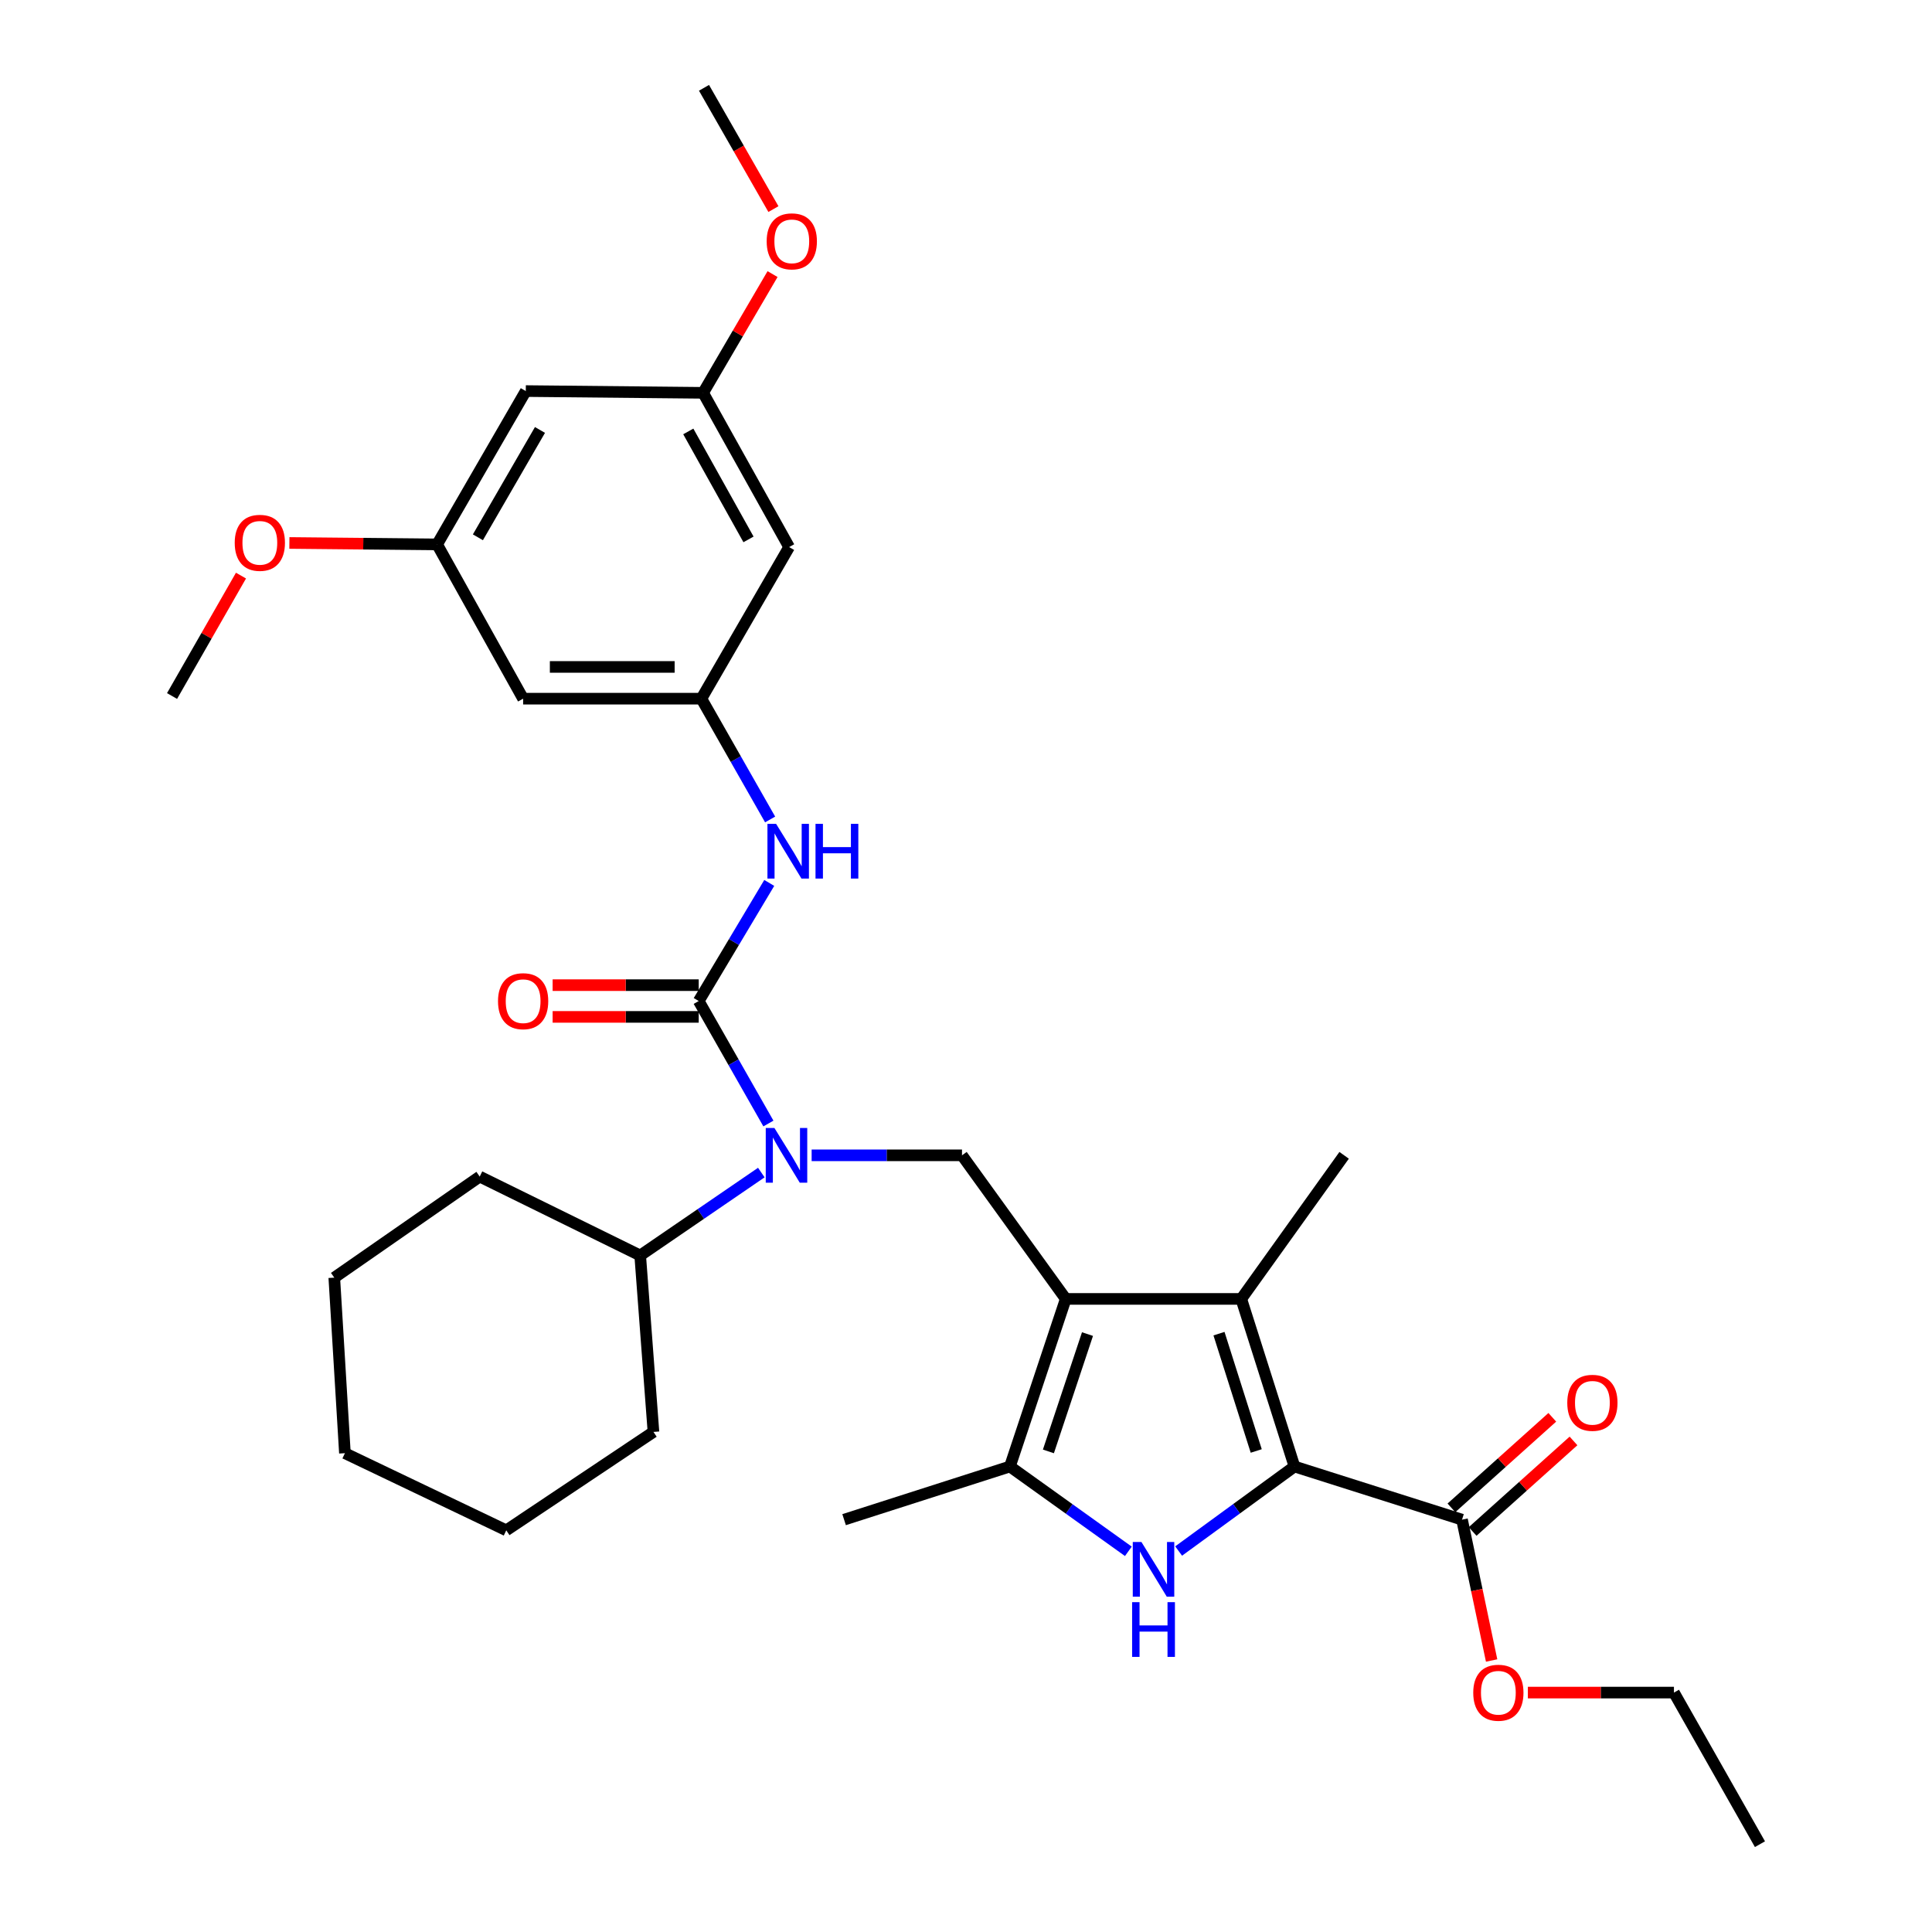 <?xml version='1.0' encoding='iso-8859-1'?>
<svg version='1.1' baseProfile='full'
              xmlns='http://www.w3.org/2000/svg'
                      xmlns:rdkit='http://www.rdkit.org/xml'
                      xmlns:xlink='http://www.w3.org/1999/xlink'
                  xml:space='preserve'
width='1000px' height='1000px' viewBox='0 0 1000 1000'>
<!-- END OF HEADER -->
<rect style='opacity:1.0;fill:#FFFFFF;stroke:none' width='1000' height='1000' x='0' y='0'> </rect>
<path class='bond-2' d='M 551.63,672.316 L 642.475,672.316' style='fill:none;fill-rule:evenodd;stroke:#000000;stroke-width:6px;stroke-linecap:butt;stroke-linejoin:miter;stroke-opacity:1' />
<path class='bond-4' d='M 551.63,672.316 L 522.73,759.062' style='fill:none;fill-rule:evenodd;stroke:#000000;stroke-width:6px;stroke-linecap:butt;stroke-linejoin:miter;stroke-opacity:1' />
<path class='bond-4' d='M 562.883,690.521 L 542.653,751.244' style='fill:none;fill-rule:evenodd;stroke:#000000;stroke-width:6px;stroke-linecap:butt;stroke-linejoin:miter;stroke-opacity:1' />
<path class='bond-6' d='M 551.63,672.316 L 497.928,597.993' style='fill:none;fill-rule:evenodd;stroke:#000000;stroke-width:6px;stroke-linecap:butt;stroke-linejoin:miter;stroke-opacity:1' />
<path class='bond-0' d='M 670.015,759.062 L 642.475,672.316' style='fill:none;fill-rule:evenodd;stroke:#000000;stroke-width:6px;stroke-linecap:butt;stroke-linejoin:miter;stroke-opacity:1' />
<path class='bond-0' d='M 650.224,751.022 L 630.945,690.3' style='fill:none;fill-rule:evenodd;stroke:#000000;stroke-width:6px;stroke-linecap:butt;stroke-linejoin:miter;stroke-opacity:1' />
<path class='bond-7' d='M 670.015,759.062 L 756.744,786.575' style='fill:none;fill-rule:evenodd;stroke:#000000;stroke-width:6px;stroke-linecap:butt;stroke-linejoin:miter;stroke-opacity:1' />
<path class='bond-32' d='M 670.015,759.062 L 640.037,780.934' style='fill:none;fill-rule:evenodd;stroke:#000000;stroke-width:6px;stroke-linecap:butt;stroke-linejoin:miter;stroke-opacity:1' />
<path class='bond-32' d='M 640.037,780.934 L 610.059,802.806' style='fill:none;fill-rule:evenodd;stroke:#0000FF;stroke-width:6px;stroke-linecap:butt;stroke-linejoin:miter;stroke-opacity:1' />
<path class='bond-1' d='M 584.036,802.962 L 553.383,781.012' style='fill:none;fill-rule:evenodd;stroke:#0000FF;stroke-width:6px;stroke-linecap:butt;stroke-linejoin:miter;stroke-opacity:1' />
<path class='bond-1' d='M 553.383,781.012 L 522.73,759.062' style='fill:none;fill-rule:evenodd;stroke:#000000;stroke-width:6px;stroke-linecap:butt;stroke-linejoin:miter;stroke-opacity:1' />
<path class='bond-19' d='M 642.475,672.316 L 695.721,597.993' style='fill:none;fill-rule:evenodd;stroke:#000000;stroke-width:6px;stroke-linecap:butt;stroke-linejoin:miter;stroke-opacity:1' />
<path class='bond-3' d='M 361.651,518.129 L 379.689,549.832' style='fill:none;fill-rule:evenodd;stroke:#000000;stroke-width:6px;stroke-linecap:butt;stroke-linejoin:miter;stroke-opacity:1' />
<path class='bond-3' d='M 379.689,549.832 L 397.728,581.536' style='fill:none;fill-rule:evenodd;stroke:#0000FF;stroke-width:6px;stroke-linecap:butt;stroke-linejoin:miter;stroke-opacity:1' />
<path class='bond-8' d='M 361.651,518.129 L 379.906,487.565' style='fill:none;fill-rule:evenodd;stroke:#000000;stroke-width:6px;stroke-linecap:butt;stroke-linejoin:miter;stroke-opacity:1' />
<path class='bond-8' d='M 379.906,487.565 L 398.162,457.002' style='fill:none;fill-rule:evenodd;stroke:#0000FF;stroke-width:6px;stroke-linecap:butt;stroke-linejoin:miter;stroke-opacity:1' />
<path class='bond-10' d='M 361.651,509.913 L 323.846,509.913' style='fill:none;fill-rule:evenodd;stroke:#000000;stroke-width:6px;stroke-linecap:butt;stroke-linejoin:miter;stroke-opacity:1' />
<path class='bond-10' d='M 323.846,509.913 L 286.041,509.913' style='fill:none;fill-rule:evenodd;stroke:#FF0000;stroke-width:6px;stroke-linecap:butt;stroke-linejoin:miter;stroke-opacity:1' />
<path class='bond-10' d='M 361.651,526.344 L 323.846,526.344' style='fill:none;fill-rule:evenodd;stroke:#000000;stroke-width:6px;stroke-linecap:butt;stroke-linejoin:miter;stroke-opacity:1' />
<path class='bond-10' d='M 323.846,526.344 L 286.041,526.344' style='fill:none;fill-rule:evenodd;stroke:#FF0000;stroke-width:6px;stroke-linecap:butt;stroke-linejoin:miter;stroke-opacity:1' />
<path class='bond-20' d='M 522.73,759.062 L 436.905,786.575' style='fill:none;fill-rule:evenodd;stroke:#000000;stroke-width:6px;stroke-linecap:butt;stroke-linejoin:miter;stroke-opacity:1' />
<path class='bond-5' d='M 420.103,597.993 L 459.015,597.993' style='fill:none;fill-rule:evenodd;stroke:#0000FF;stroke-width:6px;stroke-linecap:butt;stroke-linejoin:miter;stroke-opacity:1' />
<path class='bond-5' d='M 459.015,597.993 L 497.928,597.993' style='fill:none;fill-rule:evenodd;stroke:#000000;stroke-width:6px;stroke-linecap:butt;stroke-linejoin:miter;stroke-opacity:1' />
<path class='bond-17' d='M 394.057,606.915 L 362.71,628.374' style='fill:none;fill-rule:evenodd;stroke:#0000FF;stroke-width:6px;stroke-linecap:butt;stroke-linejoin:miter;stroke-opacity:1' />
<path class='bond-17' d='M 362.71,628.374 L 331.363,649.832' style='fill:none;fill-rule:evenodd;stroke:#000000;stroke-width:6px;stroke-linecap:butt;stroke-linejoin:miter;stroke-opacity:1' />
<path class='bond-16' d='M 762.231,792.689 L 788.336,769.257' style='fill:none;fill-rule:evenodd;stroke:#000000;stroke-width:6px;stroke-linecap:butt;stroke-linejoin:miter;stroke-opacity:1' />
<path class='bond-16' d='M 788.336,769.257 L 814.441,745.826' style='fill:none;fill-rule:evenodd;stroke:#FF0000;stroke-width:6px;stroke-linecap:butt;stroke-linejoin:miter;stroke-opacity:1' />
<path class='bond-16' d='M 751.256,780.461 L 777.361,757.03' style='fill:none;fill-rule:evenodd;stroke:#000000;stroke-width:6px;stroke-linecap:butt;stroke-linejoin:miter;stroke-opacity:1' />
<path class='bond-16' d='M 777.361,757.03 L 803.466,733.598' style='fill:none;fill-rule:evenodd;stroke:#FF0000;stroke-width:6px;stroke-linecap:butt;stroke-linejoin:miter;stroke-opacity:1' />
<path class='bond-18' d='M 756.744,786.575 L 764.401,823.023' style='fill:none;fill-rule:evenodd;stroke:#000000;stroke-width:6px;stroke-linecap:butt;stroke-linejoin:miter;stroke-opacity:1' />
<path class='bond-18' d='M 764.401,823.023 L 772.059,859.472' style='fill:none;fill-rule:evenodd;stroke:#FF0000;stroke-width:6px;stroke-linecap:butt;stroke-linejoin:miter;stroke-opacity:1' />
<path class='bond-9' d='M 398.616,424.153 L 380.822,392.893' style='fill:none;fill-rule:evenodd;stroke:#0000FF;stroke-width:6px;stroke-linecap:butt;stroke-linejoin:miter;stroke-opacity:1' />
<path class='bond-9' d='M 380.822,392.893 L 363.029,361.633' style='fill:none;fill-rule:evenodd;stroke:#000000;stroke-width:6px;stroke-linecap:butt;stroke-linejoin:miter;stroke-opacity:1' />
<path class='bond-11' d='M 363.029,361.633 L 270.769,361.633' style='fill:none;fill-rule:evenodd;stroke:#000000;stroke-width:6px;stroke-linecap:butt;stroke-linejoin:miter;stroke-opacity:1' />
<path class='bond-11' d='M 349.19,345.202 L 284.608,345.202' style='fill:none;fill-rule:evenodd;stroke:#000000;stroke-width:6px;stroke-linecap:butt;stroke-linejoin:miter;stroke-opacity:1' />
<path class='bond-12' d='M 363.029,361.633 L 408.452,283.166' style='fill:none;fill-rule:evenodd;stroke:#000000;stroke-width:6px;stroke-linecap:butt;stroke-linejoin:miter;stroke-opacity:1' />
<path class='bond-14' d='M 270.769,361.633 L 226.25,281.787' style='fill:none;fill-rule:evenodd;stroke:#000000;stroke-width:6px;stroke-linecap:butt;stroke-linejoin:miter;stroke-opacity:1' />
<path class='bond-13' d='M 408.452,283.166 L 363.933,203.329' style='fill:none;fill-rule:evenodd;stroke:#000000;stroke-width:6px;stroke-linecap:butt;stroke-linejoin:miter;stroke-opacity:1' />
<path class='bond-13' d='M 387.423,279.192 L 356.26,223.307' style='fill:none;fill-rule:evenodd;stroke:#000000;stroke-width:6px;stroke-linecap:butt;stroke-linejoin:miter;stroke-opacity:1' />
<path class='bond-15' d='M 363.933,203.329 L 272.148,202.416' style='fill:none;fill-rule:evenodd;stroke:#000000;stroke-width:6px;stroke-linecap:butt;stroke-linejoin:miter;stroke-opacity:1' />
<path class='bond-21' d='M 363.933,203.329 L 381.902,172.598' style='fill:none;fill-rule:evenodd;stroke:#000000;stroke-width:6px;stroke-linecap:butt;stroke-linejoin:miter;stroke-opacity:1' />
<path class='bond-21' d='M 381.902,172.598 L 399.871,141.868' style='fill:none;fill-rule:evenodd;stroke:#FF0000;stroke-width:6px;stroke-linecap:butt;stroke-linejoin:miter;stroke-opacity:1' />
<path class='bond-22' d='M 226.25,281.787 L 188.018,281.411' style='fill:none;fill-rule:evenodd;stroke:#000000;stroke-width:6px;stroke-linecap:butt;stroke-linejoin:miter;stroke-opacity:1' />
<path class='bond-22' d='M 188.018,281.411 L 149.786,281.034' style='fill:none;fill-rule:evenodd;stroke:#FF0000;stroke-width:6px;stroke-linecap:butt;stroke-linejoin:miter;stroke-opacity:1' />
<path class='bond-34' d='M 226.25,281.787 L 272.148,202.416' style='fill:none;fill-rule:evenodd;stroke:#000000;stroke-width:6px;stroke-linecap:butt;stroke-linejoin:miter;stroke-opacity:1' />
<path class='bond-34' d='M 247.359,278.107 L 279.487,222.547' style='fill:none;fill-rule:evenodd;stroke:#000000;stroke-width:6px;stroke-linecap:butt;stroke-linejoin:miter;stroke-opacity:1' />
<path class='bond-23' d='M 331.363,649.832 L 338.228,741.161' style='fill:none;fill-rule:evenodd;stroke:#000000;stroke-width:6px;stroke-linecap:butt;stroke-linejoin:miter;stroke-opacity:1' />
<path class='bond-24' d='M 331.363,649.832 L 248.295,609.001' style='fill:none;fill-rule:evenodd;stroke:#000000;stroke-width:6px;stroke-linecap:butt;stroke-linejoin:miter;stroke-opacity:1' />
<path class='bond-25' d='M 790.82,876.078 L 828.625,876.078' style='fill:none;fill-rule:evenodd;stroke:#FF0000;stroke-width:6px;stroke-linecap:butt;stroke-linejoin:miter;stroke-opacity:1' />
<path class='bond-25' d='M 828.625,876.078 L 866.43,876.078' style='fill:none;fill-rule:evenodd;stroke:#000000;stroke-width:6px;stroke-linecap:butt;stroke-linejoin:miter;stroke-opacity:1' />
<path class='bond-26' d='M 400.324,108.228 L 382.357,76.841' style='fill:none;fill-rule:evenodd;stroke:#FF0000;stroke-width:6px;stroke-linecap:butt;stroke-linejoin:miter;stroke-opacity:1' />
<path class='bond-26' d='M 382.357,76.841 L 364.389,45.455' style='fill:none;fill-rule:evenodd;stroke:#000000;stroke-width:6px;stroke-linecap:butt;stroke-linejoin:miter;stroke-opacity:1' />
<path class='bond-27' d='M 124.733,297.93 L 106.892,329.092' style='fill:none;fill-rule:evenodd;stroke:#FF0000;stroke-width:6px;stroke-linecap:butt;stroke-linejoin:miter;stroke-opacity:1' />
<path class='bond-27' d='M 106.892,329.092 L 89.052,360.254' style='fill:none;fill-rule:evenodd;stroke:#000000;stroke-width:6px;stroke-linecap:butt;stroke-linejoin:miter;stroke-opacity:1' />
<path class='bond-30' d='M 338.228,741.161 L 262.043,792.098' style='fill:none;fill-rule:evenodd;stroke:#000000;stroke-width:6px;stroke-linecap:butt;stroke-linejoin:miter;stroke-opacity:1' />
<path class='bond-29' d='M 248.295,609.001 L 173.023,661.307' style='fill:none;fill-rule:evenodd;stroke:#000000;stroke-width:6px;stroke-linecap:butt;stroke-linejoin:miter;stroke-opacity:1' />
<path class='bond-28' d='M 866.43,876.078 L 910.949,954.545' style='fill:none;fill-rule:evenodd;stroke:#000000;stroke-width:6px;stroke-linecap:butt;stroke-linejoin:miter;stroke-opacity:1' />
<path class='bond-31' d='M 173.023,661.307 L 178.527,752.17' style='fill:none;fill-rule:evenodd;stroke:#000000;stroke-width:6px;stroke-linecap:butt;stroke-linejoin:miter;stroke-opacity:1' />
<path class='bond-33' d='M 262.043,792.098 L 178.527,752.17' style='fill:none;fill-rule:evenodd;stroke:#000000;stroke-width:6px;stroke-linecap:butt;stroke-linejoin:miter;stroke-opacity:1' />
<path  class='atom-2' d='M 590.802 798.129
L 600.082 813.129
Q 601.002 814.609, 602.482 817.289
Q 603.962 819.969, 604.042 820.129
L 604.042 798.129
L 607.802 798.129
L 607.802 826.449
L 603.922 826.449
L 593.962 810.049
Q 592.802 808.129, 591.562 805.929
Q 590.362 803.729, 590.002 803.049
L 590.002 826.449
L 586.322 826.449
L 586.322 798.129
L 590.802 798.129
' fill='#0000FF'/>
<path  class='atom-2' d='M 585.982 829.281
L 589.822 829.281
L 589.822 841.321
L 604.302 841.321
L 604.302 829.281
L 608.142 829.281
L 608.142 857.601
L 604.302 857.601
L 604.302 844.521
L 589.822 844.521
L 589.822 857.601
L 585.982 857.601
L 585.982 829.281
' fill='#0000FF'/>
<path  class='atom-6' d='M 400.832 583.833
L 410.112 598.833
Q 411.032 600.313, 412.512 602.993
Q 413.992 605.673, 414.072 605.833
L 414.072 583.833
L 417.832 583.833
L 417.832 612.153
L 413.952 612.153
L 403.992 595.753
Q 402.832 593.833, 401.592 591.633
Q 400.392 589.433, 400.032 588.753
L 400.032 612.153
L 396.352 612.153
L 396.352 583.833
L 400.832 583.833
' fill='#0000FF'/>
<path  class='atom-9' d='M 401.708 426.424
L 410.988 441.424
Q 411.908 442.904, 413.388 445.584
Q 414.868 448.264, 414.948 448.424
L 414.948 426.424
L 418.708 426.424
L 418.708 454.744
L 414.828 454.744
L 404.868 438.344
Q 403.708 436.424, 402.468 434.224
Q 401.268 432.024, 400.908 431.344
L 400.908 454.744
L 397.228 454.744
L 397.228 426.424
L 401.708 426.424
' fill='#0000FF'/>
<path  class='atom-9' d='M 422.108 426.424
L 425.948 426.424
L 425.948 438.464
L 440.428 438.464
L 440.428 426.424
L 444.268 426.424
L 444.268 454.744
L 440.428 454.744
L 440.428 441.664
L 425.948 441.664
L 425.948 454.744
L 422.108 454.744
L 422.108 426.424
' fill='#0000FF'/>
<path  class='atom-11' d='M 257.769 518.209
Q 257.769 511.409, 261.129 507.609
Q 264.489 503.809, 270.769 503.809
Q 277.049 503.809, 280.409 507.609
Q 283.769 511.409, 283.769 518.209
Q 283.769 525.089, 280.369 529.009
Q 276.969 532.889, 270.769 532.889
Q 264.529 532.889, 261.129 529.009
Q 257.769 525.129, 257.769 518.209
M 270.769 529.689
Q 275.089 529.689, 277.409 526.809
Q 279.769 523.889, 279.769 518.209
Q 279.769 512.649, 277.409 509.849
Q 275.089 507.009, 270.769 507.009
Q 266.449 507.009, 264.089 509.809
Q 261.769 512.609, 261.769 518.209
Q 261.769 523.929, 264.089 526.809
Q 266.449 529.689, 270.769 529.689
' fill='#FF0000'/>
<path  class='atom-17' d='M 811.22 726.088
Q 811.22 719.288, 814.58 715.488
Q 817.94 711.688, 824.22 711.688
Q 830.5 711.688, 833.86 715.488
Q 837.22 719.288, 837.22 726.088
Q 837.22 732.968, 833.82 736.888
Q 830.42 740.768, 824.22 740.768
Q 817.98 740.768, 814.58 736.888
Q 811.22 733.008, 811.22 726.088
M 824.22 737.568
Q 828.54 737.568, 830.86 734.688
Q 833.22 731.768, 833.22 726.088
Q 833.22 720.528, 830.86 717.728
Q 828.54 714.888, 824.22 714.888
Q 819.9 714.888, 817.54 717.688
Q 815.22 720.488, 815.22 726.088
Q 815.22 731.808, 817.54 734.688
Q 819.9 737.568, 824.22 737.568
' fill='#FF0000'/>
<path  class='atom-19' d='M 762.548 876.158
Q 762.548 869.358, 765.908 865.558
Q 769.268 861.758, 775.548 861.758
Q 781.828 861.758, 785.188 865.558
Q 788.548 869.358, 788.548 876.158
Q 788.548 883.038, 785.148 886.958
Q 781.748 890.838, 775.548 890.838
Q 769.308 890.838, 765.908 886.958
Q 762.548 883.078, 762.548 876.158
M 775.548 887.638
Q 779.868 887.638, 782.188 884.758
Q 784.548 881.838, 784.548 876.158
Q 784.548 870.598, 782.188 867.798
Q 779.868 864.958, 775.548 864.958
Q 771.228 864.958, 768.868 867.758
Q 766.548 870.558, 766.548 876.158
Q 766.548 881.878, 768.868 884.758
Q 771.228 887.638, 775.548 887.638
' fill='#FF0000'/>
<path  class='atom-22' d='M 396.83 124.915
Q 396.83 118.115, 400.19 114.315
Q 403.55 110.515, 409.83 110.515
Q 416.11 110.515, 419.47 114.315
Q 422.83 118.115, 422.83 124.915
Q 422.83 131.795, 419.43 135.715
Q 416.03 139.595, 409.83 139.595
Q 403.59 139.595, 400.19 135.715
Q 396.83 131.835, 396.83 124.915
M 409.83 136.395
Q 414.15 136.395, 416.47 133.515
Q 418.83 130.595, 418.83 124.915
Q 418.83 119.355, 416.47 116.555
Q 414.15 113.715, 409.83 113.715
Q 405.51 113.715, 403.15 116.515
Q 400.83 119.315, 400.83 124.915
Q 400.83 130.635, 403.15 133.515
Q 405.51 136.395, 409.83 136.395
' fill='#FF0000'/>
<path  class='atom-23' d='M 121.492 280.963
Q 121.492 274.163, 124.852 270.363
Q 128.212 266.563, 134.492 266.563
Q 140.772 266.563, 144.132 270.363
Q 147.492 274.163, 147.492 280.963
Q 147.492 287.843, 144.092 291.763
Q 140.692 295.643, 134.492 295.643
Q 128.252 295.643, 124.852 291.763
Q 121.492 287.883, 121.492 280.963
M 134.492 292.443
Q 138.812 292.443, 141.132 289.563
Q 143.492 286.643, 143.492 280.963
Q 143.492 275.403, 141.132 272.603
Q 138.812 269.763, 134.492 269.763
Q 130.172 269.763, 127.812 272.563
Q 125.492 275.363, 125.492 280.963
Q 125.492 286.683, 127.812 289.563
Q 130.172 292.443, 134.492 292.443
' fill='#FF0000'/>
</svg>
